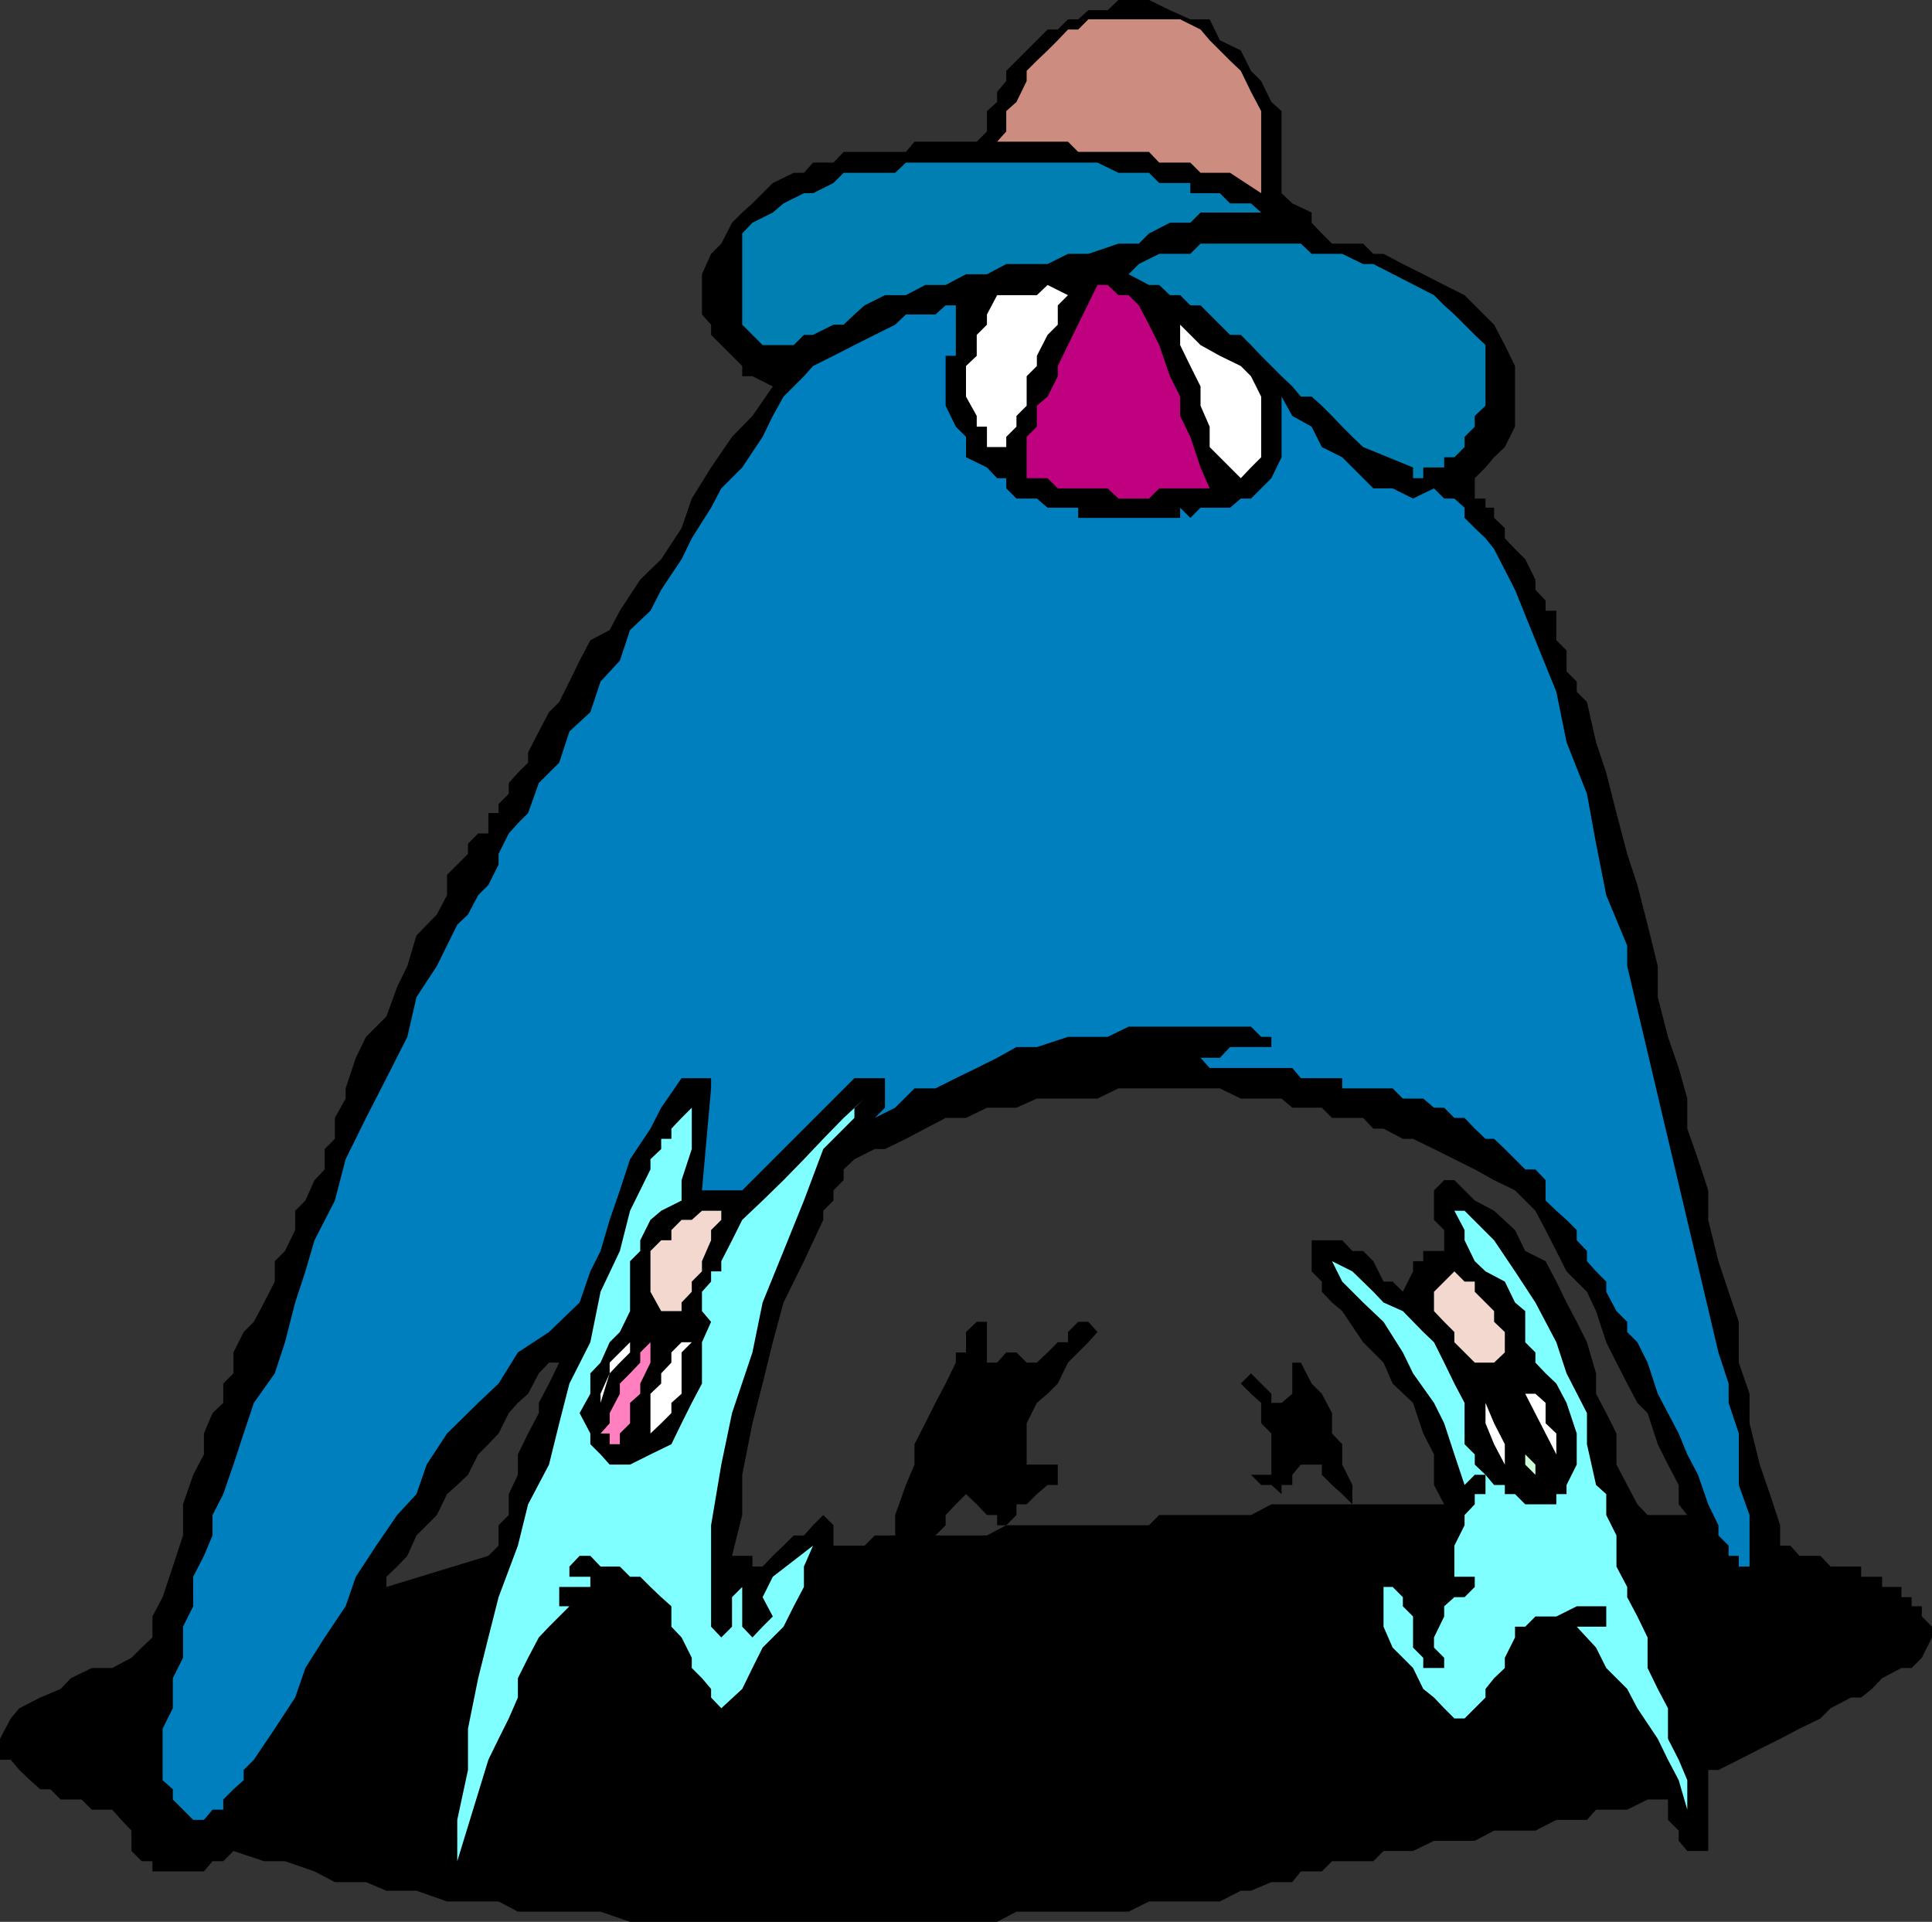 <svg xmlns="http://www.w3.org/2000/svg" width="360" height="358.102"><rect width="100%" height="100%" fill="#333333" stroke="none"/><path d="m331.703 284.2-1.902-5.802-1.899-5.5L326 265.2v-5.5l-2-5.8v-7.6l-1.898-5.602-1.899-5.699-1.902-7.7v-5.5l-1.899-5.8-2-5.7v-5.6l-1.601-5.7-2-5.8-1.899-7.4V180L307 172.3l-1.898-7.402-1.899-5.796-2-7.602-1.902-7.5-1.899-5.7-1.699-7.5-1.902-1.902V127l-1.899-1.898v-3.903L290 119.301v-5.5h-2v-1.903l-1.898-2V108l-1.899-3.8-1.902-1.9-1.899-2v-1.902l-2-1.898v-1.898h-1.601v-1.704h-2v-3.796l2-2 1.601-1.903 2-1.898 1.899-3.801V68.2l-1.899-3.9-2-3.8-5.5-5.5-3.8-1.898-3.899-2-3.8-1.903-3.602-1.898h-1.899L254 45.398h-5.797l-1.902-1.898-1.899-2v-1.898l-3.601-1.704-2-1.898V20.7l-1.899-1.7L235 15.102l-1.898-1.903-1.899-3.8-3.902-1.899-1.899-3.898h-3.601L218 1.898 214.102 0h-5.7l-2 1.898h-3.601l-1.899 1.704H199L197.102 5.5h-1.899l-3.902 3.898-1.899 1.903-1.902 1.898v1.903l-1.7 2V19l-1.898 1.7v3.8L182 26.398h-11.598l-1.601 1.903h-11.598l-1.902 2H151.5l-1.7 1.898h-1.898L144 34.102l-3.797 3.796-1.902 1.704-1.899 1.898-2 3.898-1.902 1.903-1.7 3.8v7.5l1.7 1.899v1.898l5.8 5.801v1.903h1.903L144 72l-3.797 5.5-3.8 3.898-3.903 5.704-3.598 5.796-1.902 5.5-3.797 5.801-3.902 3.801-3.801 5.8-1.898 3.598-3.602 1.903-2 3.8-1.898 3.899-1.899 3.8-1.902 1.9-1.899 3.6-2 3.9v1.902L96.5 144l-1.7 1.898v2l-1.898 1.903v1.699H91v3.8h-1.898l-1.899 1.9v1.902l-2 2L83.301 163v3.8l-1.899 3.598-3.8 3.903-1.7 5.699L74 183.898l-2 5.5-3.797 3.801-1.902 3.903-1.899 5.699v1.898l-2 3.602v3.898l-1.902 1.903v3.796l-1.898 2-1.7 3.801L55 225.602v3.597l-1.898 3.903L51.203 235v3.8l-2 3.9-1.902 3.6-1.899 1.9L43.5 252v3.898l-1.898 1.903v3.597l-2 1.903L38 267.1v3.9l34 22.8 2-1.902 1.902-2 1.7-3.796 1.898-1.903 1.902-1.898 1.899-3.903 1.902-1.699 2-1.898L89.102 271 91 269.102l1.902-2 1.899-3.801 1.699-1.903 1.902-1.699 2-3.8 1.899-2h1.902l-1.902 3.902-1.899 3.597v1.903l-2 3.8L96.5 271v3.8l-1.7 3.598v3.903l-1.898 1.898V288L91 289.898 72 295.7v-1.898L38 271l-2 3.8-1.898 5.5v5.802l-1.899 5.796-1.902 5.704-1.899 3.597v3.903l-2 1.898-1.902 1.898-3.598 1.903h-3.8l-3.899 1.898-1.902 2-3.801 1.602-3.898 2L2 320.199 0 324v3.898h2l1.602 1.903 2 1.898 1.898 1.7h1.902l1.899 1.902h3.902l1.899 1.898h3.8l1.7 1.903 1.898 2v3.796l1.902 1.903h2v1.898H38l1.602-1.898h2l1.898-1.903 5.703 1.903h3.899l5.5 1.898 3.8 2h5.801L72 352.301h5.602l5.699 2h9.601l3.598 1.898h15.402l5.5 1.903h68.399l3.601-1.903h20.899l3.8-1.898h13.2l3.902-2h1.899l3.8-1.602h3.899l1.601-2h3.899l1.902-1.898h7.7l1.898-1.903h5.5l3.902-1.898h7.598l3.601-1.898h7.7l3.898-2h5.703l1.7-1.903h5.8l3.797-1.898h3.8v3.8l2 2V343l1.602 1.898h3.899v-15.097h1.902l3.797-1.903 3.902-2 3.801-1.898 3.598-1.898 3.902-1.903 1.899-1.898 3.8-2h1.899l2-1.602 1.902-2 3.598-1.898h1.902l1.899-1.903 1.898-3.796v-2l-1.898-1.903v-1.898h-1.899v-1.7h-1.902V295.7h-3.598v-1.898h-3.902v-1.903h-5.7l-1.898-2h-3.902L333.6 288h-1.898v-3.8l-17.3-1.9H307l-1.898-2-1.899-3.6-2-3.802v-5.796l-1.902-3.801-1.899-3.602v-3.8l-1.699-5.797-1.902-3.801-1.899-3.602-1.902-3.898-2-3.801-3.797-1.898-1.902-3.903-3.899-3.597-3.601-1.903-3.801-3.8h-1.898l-1.899 1.902v5.5l1.899 1.898v3.903h-3.899V235h-1.902v1.898l-1.899 3.801-1.902-1.898h-1.7L255.903 235 254 233.102h-2l-1.898-2h-5.7v5.796l1.899 1.903v1.898l1.902 2 1.899 1.602 3.898 5.8 3.8 3.797 1.7 3.903 3.8 3.597 1.903 5.704 2 3.898v5.7l1.899 3.6h-32.2l-3.8 2H216l-1.898 1.9H187.5l-3.598 1.902h-9.601l1.902-1.903v-1.898l1.899-2 1.898-1.903 2 1.903 1.902 2h1.899v1.898h1.699l1.902-1.898v-2h1.899l1.902-1.903 2-1.699h1.899v-3.8H191.3v-7.7l1.902-3.8 2-1.7 1.899-1.898 1.898-3.903 1.902-1.898 1.899-1.898 1.699-1.903-1.7-1.898h-1.898L199 248.199v1.903h-1.898L195.203 252l-2 1.898h-1.902L189.402 252H187.5l-1.7 1.898h-1.898v-7.597H182l-2 1.898V252h-1.898v1.898l-1.899 3.903-1.902 3.597-1.899 3.801-2 3.903v3.796l-1.601 3.801-2 5.602v3.8H163L161.102 288H155.3v-3.8l-1.899-1.9-1.902 1.9-1.7 1.902h-1.898L146 288l-2 1.898-1.898 2h-1.899v-2h-3.8l1.898-7.597v-7.5l1.902-9.602 1.899-7.398 1.898-7.7 2-7.402 3.8-7.699 3.602-7.7v-1.698l1.899-1.903v-1.898l1.902-1.903v-2l2-1.898 3.797-1.898h1.902l3.899-1.903 3.601-1.898 3.801-2H180l3.902-1.903h5.5l3.801-1.699H204.5l3.902-1.898h18.899l3.902 1.898h7.598l2 1.7h5.5l1.902 1.902H254l1.902 2h1.899l3.601 1.898h1.899l3.902 1.903L271 216l3.8 1.898 3.602 2 3.899 1.903 3.8 3.8L288 229.2l2 3.903 1.902 3.796 3.801 3.801 1.7 3.602 1.898 5.8 1.902 3.797 2 3.903 1.899 3.597 1.898 1.903 1.902 5.8 1.899 3.797 2 3.801v3.602l1.601 2 17.301 1.898"/><path fill="#cc8c7f" d="m195.203 9.398-2 1.903-1.902 1.898v1.903L189.402 19l-1.902 1.7v3.8l-1.7 1.898H199l1.902 1.903h13.2l1.898 2h5.8l1.903 1.898h5.5L235 36V20.7l-1.898-3.598-1.899-3.903-2-1.898-3.8-3.801-1.7-2-3.8-1.898H202.8L200.902 5.5H199l-1.898 2-1.899 1.898"/><path fill="#007fb2" d="M195.203 30.3h9.297l3.902 1.9h5.7L216 34.101h5.8V36h5.5l1.903 1.898h3.899L235 39.602h1.902-13.199l-1.902 1.898H218l-3.898 2-1.899 1.898h-3.8l-5.602 1.903H199l-3.797 1.898H187.5l-3.598 1.903H180l-3.797 2h-3.8L168.8 55h-3.899l-3.8 1.898-1.899 1.704-2 1.898H155.3l-3.801 1.898h-1.7l-1.898 1.903h-5.8L138.3 60.5v-17l1.902-2L144 39.602l2-1.704L149.8 36h1.7l3.8-1.898 1.903-1.903h9.598l2-1.898h26.402m72 24.699 1.899 1.898L271 58.602l1.902 1.898 1.899 1.898 2 1.903v11.3l-2 1.899v2l-1.899 1.898v1.903L271 85.199h-1.898v1.903h-3.899v2h-1.902v-2L254 83.3l-2-1.903-1.898-1.898-1.899-2-1.902-1.898-1.899-1.704h-2L240.801 72l-2-1.898-1.899-1.903L235 66.301l-1.898-2-1.899-1.903h-2l-1.902-1.898-1.899-1.898-1.699-1.704h-1.902L219.902 55H218l-2-1.898h-1.898l-3.801-2 1.902-1.903L216 47.301h5.8l1.903-1.903h18.7l2 1.903h5.699L254 49.199h1.902L267.203 55"/><path fill="#fff" d="m199 55-1.898 1.898V60.5l-1.899 1.898-2 3.903v1.898l-1.902 1.903v5.5l-1.899 1.898v2l-1.902 1.898v1.903h-3.598V79.5H182v-2l-2-3.602V68.2l2-1.898v-3.903l1.902-1.898v-1.898L185.801 55h7.402l2-1.898L199 55"/><path fill="#bf007f" d="m212.203 56.898 1.899 3.602L216 64.3l2 5.802 1.902 3.796V77.5l1.899 3.898 1.902 5.704 1.7 3.898H216l-1.898 1.898h-5.7l-2-1.898h-9.3l-1.899-1.898h-3.902v-7.704l1.902-1.898v-3.898l2-1.704 1.899-3.796v-1.903L199 64.301l5.5-11.2h1.902l2 1.899h1.899l1.902 1.898"/><path fill="#007fbf" d="M178.102 62.398v3.903h-1.899v9.3l1.899 3.899L180 81.398V85.2l3.902 1.903 1.899 2h1.699V91l1.902 1.898h3.801l2 1.704h5.7V96.5h19v-1.898L221.8 96.5l1.902-1.898h5.5l2-1.704h1.899L235 91l1.902-1.898 1.899-3.903V73.9l2 3.601 3.601 2 1.899 3.8 3.8 1.9 3.899 3.9L255.902 91h3.598l3.8 1.898L267.204 91l1.899 1.898H271l1.902 1.704V96.5l1.899 1.898 2 1.903 1.601 2 3.899 7.597 3.8 9.403 3.899 9.597 1.902 9.403 3.801 9.597 1.7 9.301 1.898 9.602 3.902 9.398V180l17 72 1.899 5.8v3.598l1.898 5.704v9.597l2 5.602v9.597h-2v-2h-1.898V288l-1.899-1.898v-1.903l-1.902-3.898-1.899-5.5-2-3.801-1.601-3.898-2-3.801-1.899-3.602-1.902-5.8-1.898-3.797-1.899-1.903v-1.898l-2-2-1.902-3.602v-1.898l-1.899-1.903-1.699-1.898v-1.898l-1.902-2v-1.903l-1.899-1.898-1.902-1.7-2-1.902v-3.8l-1.898-2h-1.899L282.301 216l-1.899-1.898-2-1.903h-1.601l-2-1.898-1.899-2H271l-1.898-1.903h-1.899l-2-1.699h-3.8l-1.903-1.898h-9.398v-1.903h-7.7L240.801 199h-15.399l-1.699-1.898h-1.902 5.5l1.902-2h7.7v-1.903H235l-1.898-1.898H210.3l-3.899 1.898H199l-5.797 1.903h-3.8l-3.602 2L182 199l-3.898 1.898-3.801 1.903h-3.899l-3.601 3.597-3.801 1.903 1.902-1.903v-5.5h-5.699l-20.902 20.903h-7.5l1.699-19v-1.903H127l-3.797 5.5-2 3.903-3.8 5.699-1.903 5.8-1.898 5.5-1.7 5.802-1.902 3.796-2 5.801-5.7 5.5L96.5 252l-3.598 5.8-3.8 3.598-5.801 5.704-3.801 5.796-1.898 5.5L74 282.301 70.102 288l-3.801 5.8-1.899 5.5-3.902 5.802-3.598 5.699L55 316.3l-3.797 5.8-3.902 5.797-1.899 1.903v1.898l-1.902 1.7-1.898 1.902v1.898h-2L38 339.102h-2l-1.898-1.903-1.899-1.898v-1.903l-1.902-1.699v-9.597l1.902-3.801v-5.602l1.899-3.8v-5.797L36 299.3v-5.5l2-3.903 1.602-3.796V282.3l2-3.903 1.898-5.5 1.902-5.796 1.899-5.704 3.902-5.5 1.899-5.796L55 242.699l1.902-5.8 1.7-5.797 3.8-7.403 2-7.699 3.801-7.7L72 200.899l3.902-7.699 1.7-7.398 3.8-5.801 3.801-7.7 2-1.902 1.899-3.597L91 164.898l1.902-3.796v-2l1.899-3.801 1.699-1.903 1.902-1.898 2-5.602 3.801-3.796 1.899-5.801 3.898-3.602 1.902-5.699 3.598-3.898 1.902-5.704 3.801-3.597 2-3.903L127 104.2l1.902-3.898 3.598-5.7L134.402 91l3.899-3.898 3.8-5.704L144 77.5l2-3.602 3.8-3.796 1.7-1.903 3.8-1.898 3.903-2L163 62.398l3.8-1.898 2-1.898h5.5l1.903-1.704h1.899v5.5"/><path fill="#fff" d="M235 79.5v5.7l-1.898 1.902-1.899 2-5.8-5.801V79.5l-1.7-3.898V72l-1.902-3.8-1.899-3.9v-3.8l3.801 3.8 3.598 2 3.902 1.9 1.899 1.902L235 73.898V79.5"/><path fill="#7fffff" d="m127 223.7-3.797 1.902-2 1.699-1.902 3.8v2L117.402 235v9.3l-1.902 3.9-1.898 1.902-1.7 3.796-1.902 2v3.801l-2 3.602 2 3.8v2l1.902 1.899 1.7 1.898h3.8l3.801-1.898 3.899-1.898 1.898-3.903 1.902-3.8 1.899-3.598v-7.7l1.699-3.8-1.7-2v-3.602l1.7-1.898v-1.903h1.902V235l2-3.898 1.899-3.801 3.8-3.602 3.899-3.8 3.8-3.899 3.602-3.8 3.801-3.9 3.899-3.6-1.899 1.698v1.903l-2 2-1.902 1.898-1.899 1.903-3.601 9.597-3.801 9.403-3.898 9.597-1.899 9.301-3.8 11.3-2 9.598L132.5 284.2v18.903l1.902 2 2-2v-5.5l1.899-1.903v7.403l1.902 2 1.899-2L144 301.2l-1.898-3.597L144 293.8l7.5-5.801-1.7 3.898v3.801l-1.898 3.602-1.902 3.8-3.898 3.899-1.899 3.8-1.902 3.9-3.899 3.6-1.902-2v-1.6l-1.7-2-1.898-1.9v-1.902L127 305.102l-1.898-2V299.3l-1.899-1.7-2-1.902-1.902-1.898h-1.899l-1.902-1.903h-3.598l-1.902-2h-2l-1.898 2v1.903H110v1.898h1.902-7.699v3.602h1.899l-3.801 3.8-1.899 2-2 3.797L96.5 312.7v3.602l-1.7 3.898-1.897 3.8L91 327.898l-5.797 18.903v-7.7l2-9.3v-7.7l1.899-9.402L91 305.102l1.902-7.5L96.5 288l1.902-7.7 3.899-7.402 1.902-7.699 1.899-7.398 3.898-7.7 1.902-9.402 3.598-7.597 1.902-7.5 3.801-7.704V216l2-1.898v-1.903h1.899v-1.898l1.898-2 1.902-1.903V204.7v9.403L127 219.898v3.801"/><path fill="#f2d8ce" d="M134.402 225.602v1.699l-1.902 1.898v1.903L130.8 235v1.898l-1.898 1.903v1.898l-1.902 2v1.602h-3.797l-2-3.602v-7.597l2-2h1.899v-1.903l1.898-1.898h1.902l1.899-1.7h3.601"/><path fill="#7fffff" d="m272.902 225.602 5.5 5.5 3.899 5.796 3.8 5.801 3.899 7.403 1.902 5.796 3.801 7.403v5.8l1.7 7.598 1.898 1.7v3.902l1.902 3.8v5.797l2 3.801v1.903l1.899 3.597 1.898 3.903v5.699l1.902 3.898 1.899 3.602V324l2 3.898 1.601 3.801v5.5l-1.601-5.5-2-3.8-1.899-3.899-3.8-5.7-1.899-3.6-3.902-3.9-1.899-3.8-3.601-3.898h5.5V299.3h-5.5L290 301.199h-3.898l-1.899 1.903h-1.902v2l-1.899 3.796v1.903l-2 1.898-1.601 2v1.602l-3.899 3.898H271l-1.898-1.898-1.899-2-2-1.602-1.902-3.898-1.899-1.903L259.5 307l-1.7-3.898v-7.403h1.7l1.902 1.903v1.699l1.899 1.898V307l1.902 1.898v1.903h3.899v-1.903L267.203 307v-1.898l1.899-3.903v-1.898l1.898-1.7h1.902l1.899-1.902v-1.898H271V288l1.902-3.8v-1.9l1.899-2v-1.902h2v-3.597h-2l-1.899 1.898L271 271l-1.898-5.8-1.899-3.802-3.902-5.5-1.899-3.898-3.601-5.7-3.801-3.6-3.898-3.9-1.899-3.8 3.797 1.898 3.902 3.801 1.899 2 3.601 1.602 3.801 3.898 2 1.903 1.899 3.796 1.898 3.903 1.902 3.597v7.704l1.899 1.898v1.898l2 1.903 1.601 1.898h2v1.7h1.899l1.902 1.902H290v-1.903h1.902V276.7l1.899-3.8v-5.797l-1.899-5.704-1.902-3.597-2-1.903-1.898-2V252l-1.899-1.898V244.3l-1.902-1.602-1.899-3.898-3.601-1.903-2-1.898-1.899-3.898v-1.903L271 225.602h1.902"/><path fill="#f2d8ce" d="M280.402 250.102V252l-2 1.898h-3.601L272.902 252 271 250.102v-1.903l-1.898-1.898-1.899-2v-3.602l1.899-1.898 1.898-1.903 1.902 1.903h1.899v1.898l3.601 3.602v2l2 1.898v1.903"/><path fill="#fff" d="M113.602 255.898v-2L115.5 252l1.902-1.898 1.899-1.903-1.899 1.903V252l-1.902 1.898-1.898 2m15.3-5.796L127 252v7.7l-1.898 1.698v1.903l-1.899 1.898-2 1.903v-7.403l2-1.898v-1.903l1.899-2V252l1.898-1.898h1.902"/><path fill="#ff7fbf" d="M115.5 267.102v2h-1.898v-2h-1.7l1.7-1.903v-1.898l1.898-3.602v-1.898l1.902-1.903 1.899-2V252l1.902-1.898v3.796l-1.902 3.903v1.898l-1.899 1.7v3.8l-1.902 1.903"/><path d="m242.402 253.898 2 3.903 1.899 1.898 1.902 3.602v3.8l1.899 2v3.797L252 276.7v3.602l-1.898-1.903-1.899-1.699-1.902-1.898v-1.903h-3.899l-1.601 1.903v1.898h-2v1.7l-1.899-1.7H235l-1.898-1.898h3.8v-7.7L235 265.2v-3.8l-1.898-1.7-1.899-1.898 1.899-1.903 1.898 1.903 1.902 1.898v1.7h1.899l2-1.7v-5.8h1.601"/><path fill="#fff" d="m113.602 255.898-1.7 5.5V259.7zM276.8 257.8v3.598l1.602 3.801 2 3.903v3.796l-2-3.796-1.601-3.903v-7.398m9.301 1.899 1.898 1.698v3.801l2 1.903V271l-5.797-11.3h1.899"/><path fill="#ccffd8" d="M286.102 276.7v-1.9l-1.899-1.902v-3.796V271l1.899 1.898v3.801"/></svg>
